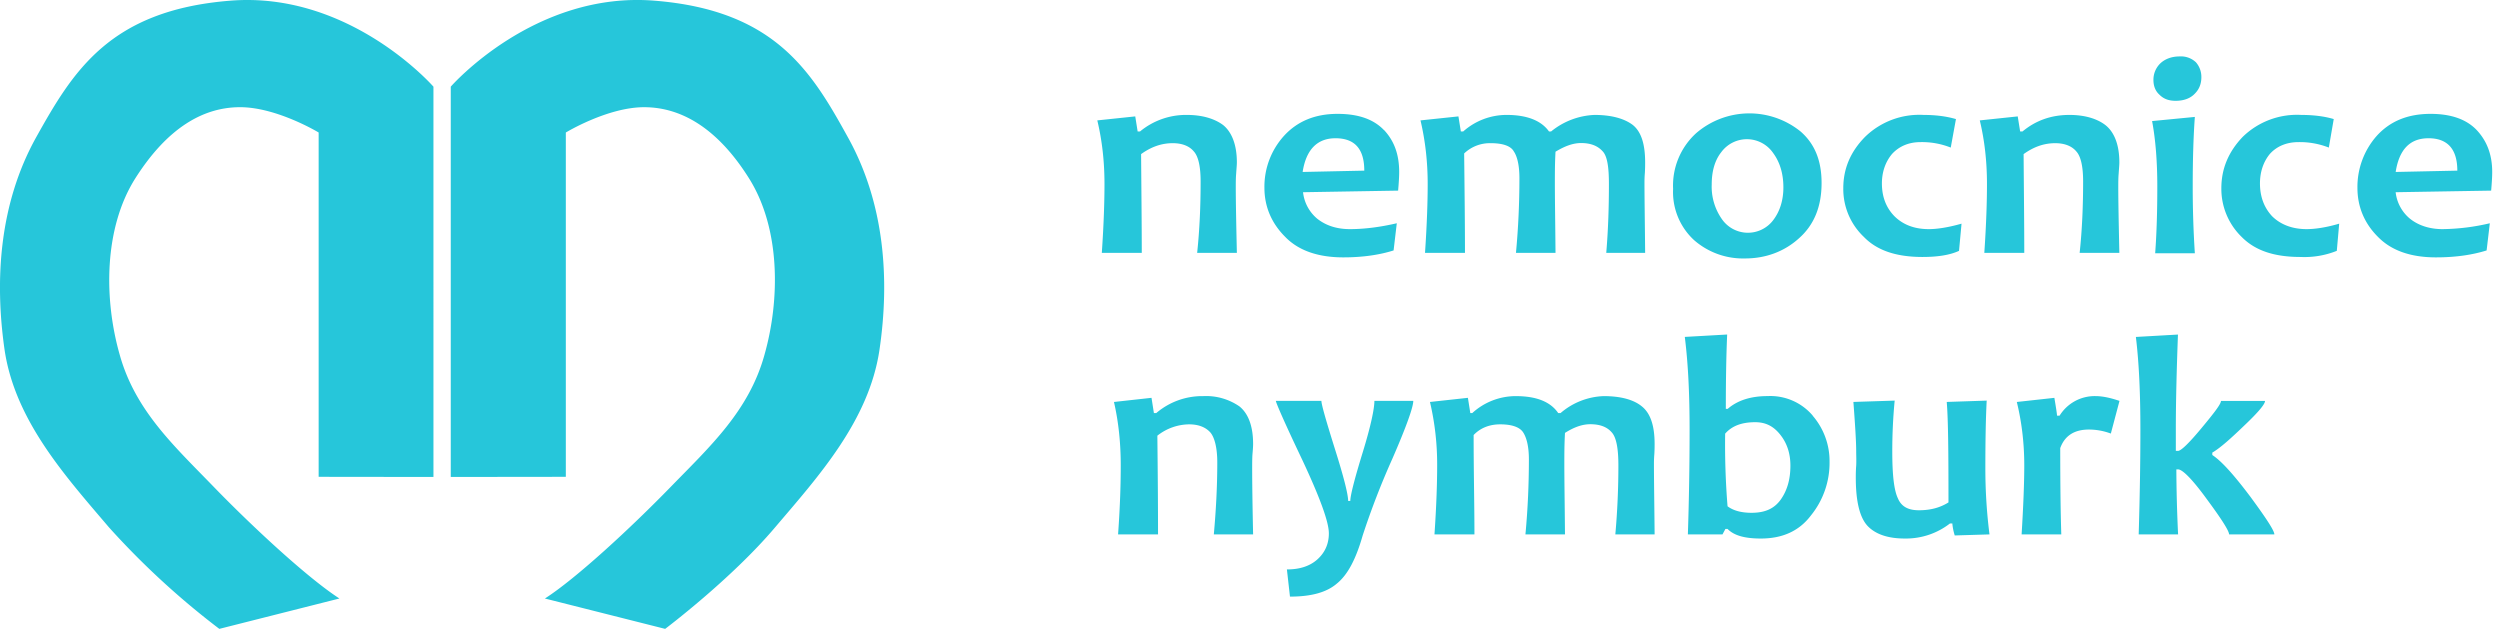 <svg xmlns="http://www.w3.org/2000/svg" xmlns:xlink="http://www.w3.org/1999/xlink" width="161" height="41" viewBox="0 0 161 41"><defs><path id="pi9sa" d="M533.058 45.088c.267.275.6.404 1.047.404.532 0 .952-.154 1.243-.463.292-.292.42-.644.42-1.065a1.43 1.43 0 0 0-.35-.952 1.396 1.396 0 0 0-1.048-.378c-.531 0-.951.172-1.243.446a1.467 1.467 0 0 0-.446 1.064c0 .37.112.704.377.944zm-59.404 10.195c-.044-1.99-.07-3.39-.07-4.205 0-.292 0-.618.026-.91.017-.282.044-.532.044-.712 0-1.15-.335-1.964-.893-2.41-.574-.422-1.372-.645-2.324-.645a4.645 4.645 0 0 0-3.018 1.064h-.155l-.154-.969-2.444.257c.308 1.288.463 2.643.463 4.102 0 1.064-.043 2.549-.172 4.428h2.573c0-1.88-.026-4.007-.043-6.359.643-.463 1.304-.703 2.041-.703.618 0 1.08.197 1.355.532.283.309.437.952.437 1.922 0 1.553-.06 3.081-.223 4.608zm26.293 0c-.017-1.99-.043-3.501-.043-4.497 0-.11 0-.351.026-.66.017-.309.017-.532.017-.67 0-1.15-.24-1.964-.797-2.41-.558-.422-1.398-.645-2.462-.645a4.72 4.72 0 0 0-2.795 1.064h-.138c-.506-.712-1.44-1.064-2.727-1.064a4.204 4.204 0 0 0-2.796 1.064h-.154l-.155-.969-2.443.257c.308 1.313.463 2.66.463 4.102 0 1.064-.044 2.549-.172 4.428h2.573c0-1.88-.026-3.998-.052-6.401a2.4 2.4 0 0 1 1.715-.661c.755 0 1.287.171 1.484.532.223.326.36.91.36 1.724 0 1.545-.069 3.176-.223 4.806h2.547c-.017-1.99-.042-3.501-.042-4.497 0-.591 0-1.278.042-2.016.583-.352 1.115-.558 1.647-.558.618 0 1.064.18 1.372.515.318.31.42 1.047.42 2.128 0 1.442-.043 2.901-.171 4.428zm30.539 0c-.043-1.99-.069-3.39-.069-4.205 0-.292 0-.618.026-.91.017-.282.043-.532.043-.712 0-1.15-.334-1.964-.91-2.41-.557-.422-1.355-.645-2.306-.645-1.158 0-2.162.352-3.019 1.064h-.154l-.155-.969-2.444.257c.309 1.288.463 2.643.463 4.102 0 1.064-.042 2.549-.171 4.428h2.573c0-1.88-.026-4.007-.043-6.359.643-.463 1.303-.703 2.04-.703.618 0 1.08.197 1.356.532.283.309.437.952.437 1.922 0 1.553-.06 3.081-.223 4.608zm4.862.026a66.336 66.336 0 0 1-.137-4.29v-.01c0-1.818.052-3.32.137-4.479l-2.753.267c.223 1.2.335 2.6.335 4.213 0 1.622-.043 3.037-.137 4.3zm-21.31-1.047c.865.893 2.134 1.287 3.773 1.287 1.003 0 1.775-.129 2.35-.394l.162-1.751c-.849.24-1.56.352-2.11.352-.96 0-1.689-.309-2.22-.841-.54-.558-.798-1.262-.798-2.102 0-.73.223-1.39.66-1.906.455-.489 1.072-.755 1.827-.755a5.008 5.008 0 0 1 1.946.352l.335-1.836c-.626-.18-1.312-.267-2.083-.267a5.007 5.007 0 0 0-3.774 1.417c-.935.952-1.398 2.042-1.398 3.304a4.246 4.246 0 0 0 1.33 3.14zm28.12 1.287a5.58 5.58 0 0 0 2.332-.395l.154-1.75c-.814.24-1.535.352-2.1.352-.944 0-1.699-.309-2.23-.841-.514-.558-.772-1.262-.772-2.102 0-.73.214-1.39.643-1.906.446-.489 1.072-.755 1.844-.755a5.102 5.102 0 0 1 1.947.352l.317-1.836c-.6-.18-1.32-.267-2.092-.267a5.007 5.007 0 0 0-3.774 1.417c-.909.952-1.372 2.042-1.372 3.304a4.317 4.317 0 0 0 1.312 3.14c.883.893 2.127 1.287 3.79 1.287zM480 47.903c1.268 0 1.86.712 1.86 2.086l-3.97.085c.222-1.433.935-2.17 2.11-2.17zm-3.242 6.342c.849.883 2.11 1.33 3.756 1.33 1.286 0 2.367-.172 3.233-.447l.206-1.75c-1.072.249-2.093.378-3.019.378-.866 0-1.552-.24-2.092-.661a2.582 2.582 0 0 1-.926-1.716l6.123-.103c.043-.49.068-.884.068-1.202 0-1.106-.309-1.99-.978-2.703h-.008c-.66-.686-1.63-1.038-2.984-1.038-1.467 0-2.599.489-3.448 1.416a4.872 4.872 0 0 0-1.26 3.346c0 1.22.463 2.283 1.329 3.15zm73.633-6.342c1.243 0 1.86.712 1.86 2.086l-3.97.085c.223-1.433.909-2.17 2.11-2.17zm-3.26 6.342c.858.883 2.102 1.33 3.748 1.33 1.312 0 2.376-.172 3.259-.447l.206-1.75a13.9 13.9 0 0 1-3.045.378c-.84 0-1.552-.24-2.084-.661a2.582 2.582 0 0 1-.935-1.716l6.15-.103c.043-.49.068-.884.068-1.202 0-1.106-.334-1.99-1.003-2.703-.66-.686-1.638-1.038-2.967-1.038-1.493 0-2.624.489-3.465 1.416a4.962 4.962 0 0 0-1.244 3.346c0 1.22.446 2.283 1.312 3.15zm-42.278-5.45a2.05 2.05 0 0 1 3.327.044c.446.6.67 1.347.67 2.23 0 .825-.224 1.537-.645 2.095a2.04 2.04 0 0 1-3.327-.07 3.633 3.633 0 0 1-.643-2.213c0-.85.197-1.554.618-2.086zm1.393 6.85l.142-.001c1.303 0 2.504-.43 3.455-1.288.978-.858 1.467-2.042 1.467-3.57 0-1.44-.437-2.522-1.355-3.32a5.246 5.246 0 0 0-6.723.111 4.557 4.557 0 0 0-1.484 3.587 4.204 4.204 0 0 0 1.355 3.304 4.785 4.785 0 0 0 3.143 1.178zM474.7 73.416c-.043-1.99-.06-3.415-.06-4.212 0-.31 0-.636.017-.927.026-.292.043-.515.043-.687 0-1.175-.325-1.974-.883-2.42a3.777 3.777 0 0 0-2.333-.66 4.555 4.555 0 0 0-3.019 1.09h-.154l-.154-.98-2.418.267c.291 1.261.437 2.634.437 4.076 0 1.09-.035 2.566-.172 4.454h2.573c0-1.88-.017-4.008-.043-6.359a3.348 3.348 0 0 1 2.05-.73c.618 0 1.08.198 1.372.532.266.327.437.979.437 1.923 0 1.58-.085 3.106-.223 4.634zm25.857 0c-.017-1.99-.043-3.492-.043-4.521 0-.112 0-.353.026-.661.017-.292.017-.516.017-.644 0-1.175-.266-1.974-.824-2.42-.53-.437-1.371-.66-2.461-.66a4.498 4.498 0 0 0-2.77 1.09h-.154c-.506-.74-1.424-1.09-2.736-1.09a4.155 4.155 0 0 0-2.796 1.09h-.128l-.155-.98-2.443.267a17.51 17.51 0 0 1 .463 4.076c0 1.09-.044 2.566-.173 4.454h2.574c0-1.88-.052-4.008-.052-6.402.446-.464 1.029-.687 1.715-.687.73 0 1.261.172 1.484.532.223.353.36.927.36 1.726 0 1.553-.069 3.192-.223 4.83h2.547c-.017-1.99-.042-3.492-.042-4.521 0-.593 0-1.262.042-2.017.558-.352 1.089-.558 1.63-.558.635 0 1.08.18 1.372.515.308.326.437 1.064.437 2.128 0 1.442-.06 2.926-.197 4.454zm26.19 0c-.042-1.304-.068-3.149-.068-5.56.291-.798.909-1.193 1.844-1.193.483 0 .963.088 1.415.258l.557-2.103c-.574-.197-1.089-.309-1.552-.309a2.658 2.658 0 0 0-2.307 1.262h-.163c0-.086-.06-.49-.171-1.15l-2.419.266c.309 1.261.48 2.634.48 4.076 0 1.133-.06 2.635-.171 4.454zm13.722 0c0-.24-.523-1.037-1.552-2.436-1.046-1.39-1.844-2.283-2.445-2.678v-.154c.54-.318 1.201-.919 2.094-1.777.883-.84 1.302-1.347 1.302-1.553h-2.838c0 .206-.446.781-1.26 1.76-.807.969-1.313 1.459-1.51 1.459h-.137v-1.357c0-1.793.052-3.827.137-6.135l-2.71.154c.206 1.69.291 3.681.291 5.981 0 1.666-.025 3.922-.11 6.737h2.538a97.213 97.213 0 0 1-.112-4.188h.112c.283 0 .926.643 1.86 1.93.952 1.288 1.424 2.034 1.424 2.258zm-18.343.01v-.01h-.001v.01zM505.1 66.927c.43-.489 1.047-.737 1.938-.737.712 0 1.218.29 1.646.85.421.548.618 1.2.618 1.947 0 .866-.197 1.579-.618 2.18-.428.6-1.028.857-1.886.857-.626 0-1.158-.128-1.544-.42a49.52 49.52 0 0 1-.154-4.677zm.154 6.136c.42.429 1.115.618 2.145.618 1.363 0 2.452-.463 3.224-1.485a5.375 5.375 0 0 0 1.2-3.458 4.467 4.467 0 0 0-1.089-2.97h.009a3.584 3.584 0 0 0-2.908-1.26c-1.062 0-1.93.265-2.572.823h-.12c0-1.776.026-3.39.086-4.788l-2.728.154c.223 1.777.309 3.776.309 5.981 0 2.378-.042 4.634-.111 6.737h2.23l.188-.352h.137zm11.407.618h.087c1.024 0 2.019-.34 2.829-.97h.154c.022.263.075.521.154.772l2.238-.068a33.82 33.82 0 0 1-.266-4.188c0-1.793.026-3.278.086-4.428l-2.573.086c.095 1.132.112 3.286.112 6.47-.532.335-1.15.506-1.904.506-.694 0-1.132-.24-1.355-.772-.249-.524-.36-1.501-.36-3.012-.001-1.094.05-2.189.154-3.278l-2.658.086c.11 1.467.18 2.549.18 3.192 0 .267.017.575 0 .91-.026.334-.026.6-.026.772 0 1.579.266 2.618.797 3.15.515.514 1.312.772 2.35.772zm-39.587 3.741c1.355 0 2.35-.265 3.019-.84.711-.575 1.235-1.596 1.664-3.099.55-1.68 1.188-3.33 1.912-4.943.909-2.085 1.346-3.329 1.346-3.724h-2.504c0 .49-.223 1.597-.754 3.321-.532 1.733-.798 2.78-.798 3.124h-.138c0-.42-.282-1.545-.866-3.39-.574-1.836-.857-2.832-.857-3.055h-2.933c0 .111.557 1.399 1.706 3.81 1.133 2.42 1.707 3.99 1.707 4.72 0 .686-.257 1.262-.772 1.708-.489.42-1.131.617-1.93.617zm-76.042-4.445a51.406 51.406 0 0 0 7.092 6.522l7.735-1.956c-2.023-1.305-5.557-4.575-8.079-7.174-2.512-2.6-5.05-4.892-6.063-8.496-1.029-3.579-1.046-8.178 1.013-11.414 2.057-3.226 4.356-4.556 6.732-4.556 2.367 0 5.059 1.63 5.059 1.63v22.174l7.393.009V44.582s-5.395-6.178-13.122-5.535c-7.743.626-10.102 4.565-12.469 8.805-2.358 4.247-2.684 9.14-2.024 13.705.686 4.548 3.92 8.117 6.733 11.421zm35.804 6.522s4.254-3.2 7.066-6.521c2.813-3.305 6.046-6.874 6.732-11.422.678-4.566.335-9.458-2.024-13.705-2.34-4.24-4.69-8.179-12.435-8.805-7.761-.643-13.146 5.535-13.146 5.535v25.135l7.41-.009V47.534s2.683-1.63 5.042-1.63c2.367 0 4.708 1.33 6.74 4.556 2.05 3.236 2.024 7.835 1.004 11.414-1.004 3.604-3.516 5.895-6.046 8.496-2.53 2.6-6.054 5.87-8.087 7.174z"/></defs><g><g transform="translate(-394 -39)"><use fill="#26c6da" xlink:href="#pi9sa"/></g></g></svg>